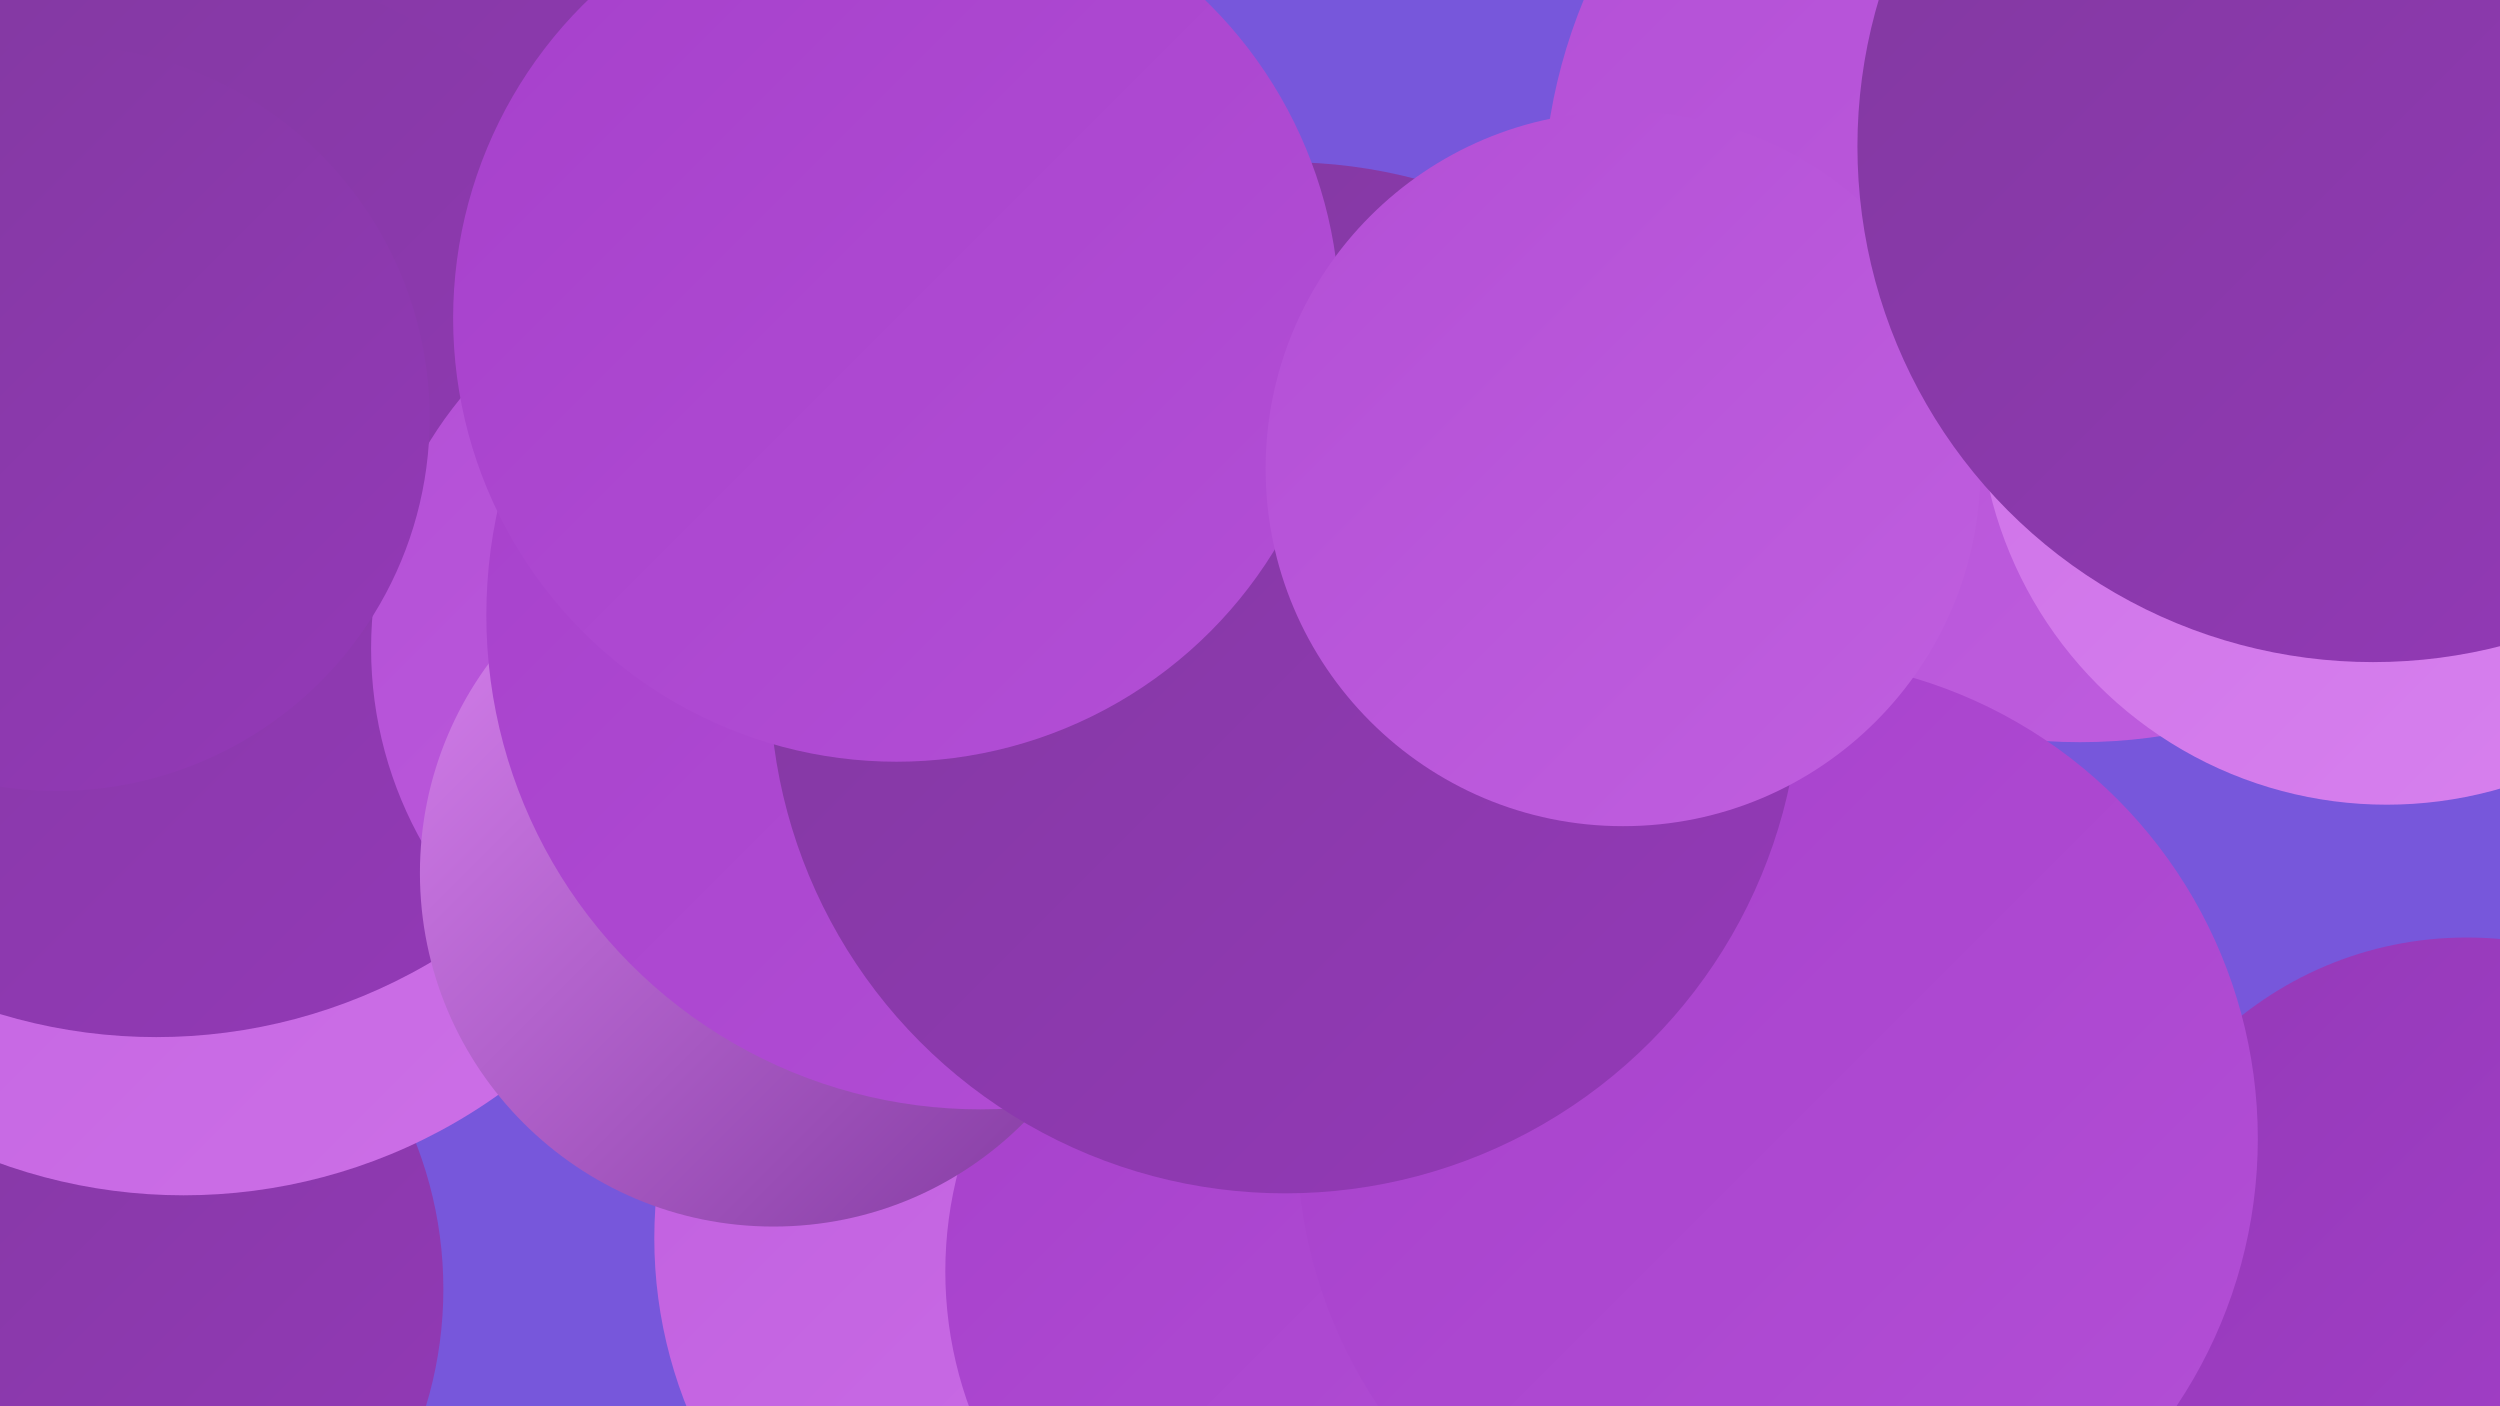 <?xml version="1.0" encoding="UTF-8"?><svg width="1280" height="720" xmlns="http://www.w3.org/2000/svg"><defs><linearGradient id="grad0" x1="0%" y1="0%" x2="100%" y2="100%"><stop offset="0%" style="stop-color:#81399f;stop-opacity:1" /><stop offset="100%" style="stop-color:#9439b8;stop-opacity:1" /></linearGradient><linearGradient id="grad1" x1="0%" y1="0%" x2="100%" y2="100%"><stop offset="0%" style="stop-color:#9439b8;stop-opacity:1" /><stop offset="100%" style="stop-color:#a640cb;stop-opacity:1" /></linearGradient><linearGradient id="grad2" x1="0%" y1="0%" x2="100%" y2="100%"><stop offset="0%" style="stop-color:#a640cb;stop-opacity:1" /><stop offset="100%" style="stop-color:#b34fd6;stop-opacity:1" /></linearGradient><linearGradient id="grad3" x1="0%" y1="0%" x2="100%" y2="100%"><stop offset="0%" style="stop-color:#b34fd6;stop-opacity:1" /><stop offset="100%" style="stop-color:#c05fdf;stop-opacity:1" /></linearGradient><linearGradient id="grad4" x1="0%" y1="0%" x2="100%" y2="100%"><stop offset="0%" style="stop-color:#c05fdf;stop-opacity:1" /><stop offset="100%" style="stop-color:#cd70e7;stop-opacity:1" /></linearGradient><linearGradient id="grad5" x1="0%" y1="0%" x2="100%" y2="100%"><stop offset="0%" style="stop-color:#cd70e7;stop-opacity:1" /><stop offset="100%" style="stop-color:#d882ef;stop-opacity:1" /></linearGradient><linearGradient id="grad6" x1="0%" y1="0%" x2="100%" y2="100%"><stop offset="0%" style="stop-color:#d882ef;stop-opacity:1" /><stop offset="100%" style="stop-color:#81399f;stop-opacity:1" /></linearGradient></defs><rect width="1280" height="720" fill="#7757db" /><circle cx="568" cy="634" r="233" fill="url(#grad4)" /><circle cx="21" cy="660" r="206" fill="url(#grad0)" /><circle cx="260" cy="59" r="287" fill="url(#grad0)" /><circle cx="94" cy="334" r="278" fill="url(#grad4)" /><circle cx="16" cy="157" r="207" fill="url(#grad4)" /><circle cx="1065" cy="105" r="275" fill="url(#grad3)" /><circle cx="687" cy="651" r="203" fill="url(#grad2)" /><circle cx="1263" cy="666" r="186" fill="url(#grad1)" /><circle cx="80" cy="254" r="277" fill="url(#grad0)" /><circle cx="392" cy="332" r="202" fill="url(#grad3)" /><circle cx="396" cy="447" r="181" fill="url(#grad6)" /><circle cx="910" cy="583" r="246" fill="url(#grad2)" /><circle cx="29" cy="214" r="191" fill="url(#grad0)" /><circle cx="502" cy="315" r="253" fill="url(#grad2)" /><circle cx="1173" cy="83" r="220" fill="url(#grad6)" /><circle cx="658" cy="347" r="264" fill="url(#grad0)" /><circle cx="459" cy="163" r="227" fill="url(#grad2)" /><circle cx="831" cy="240" r="183" fill="url(#grad3)" /><circle cx="1222" cy="203" r="209" fill="url(#grad5)" /><circle cx="1215" cy="75" r="264" fill="url(#grad0)" /></svg>